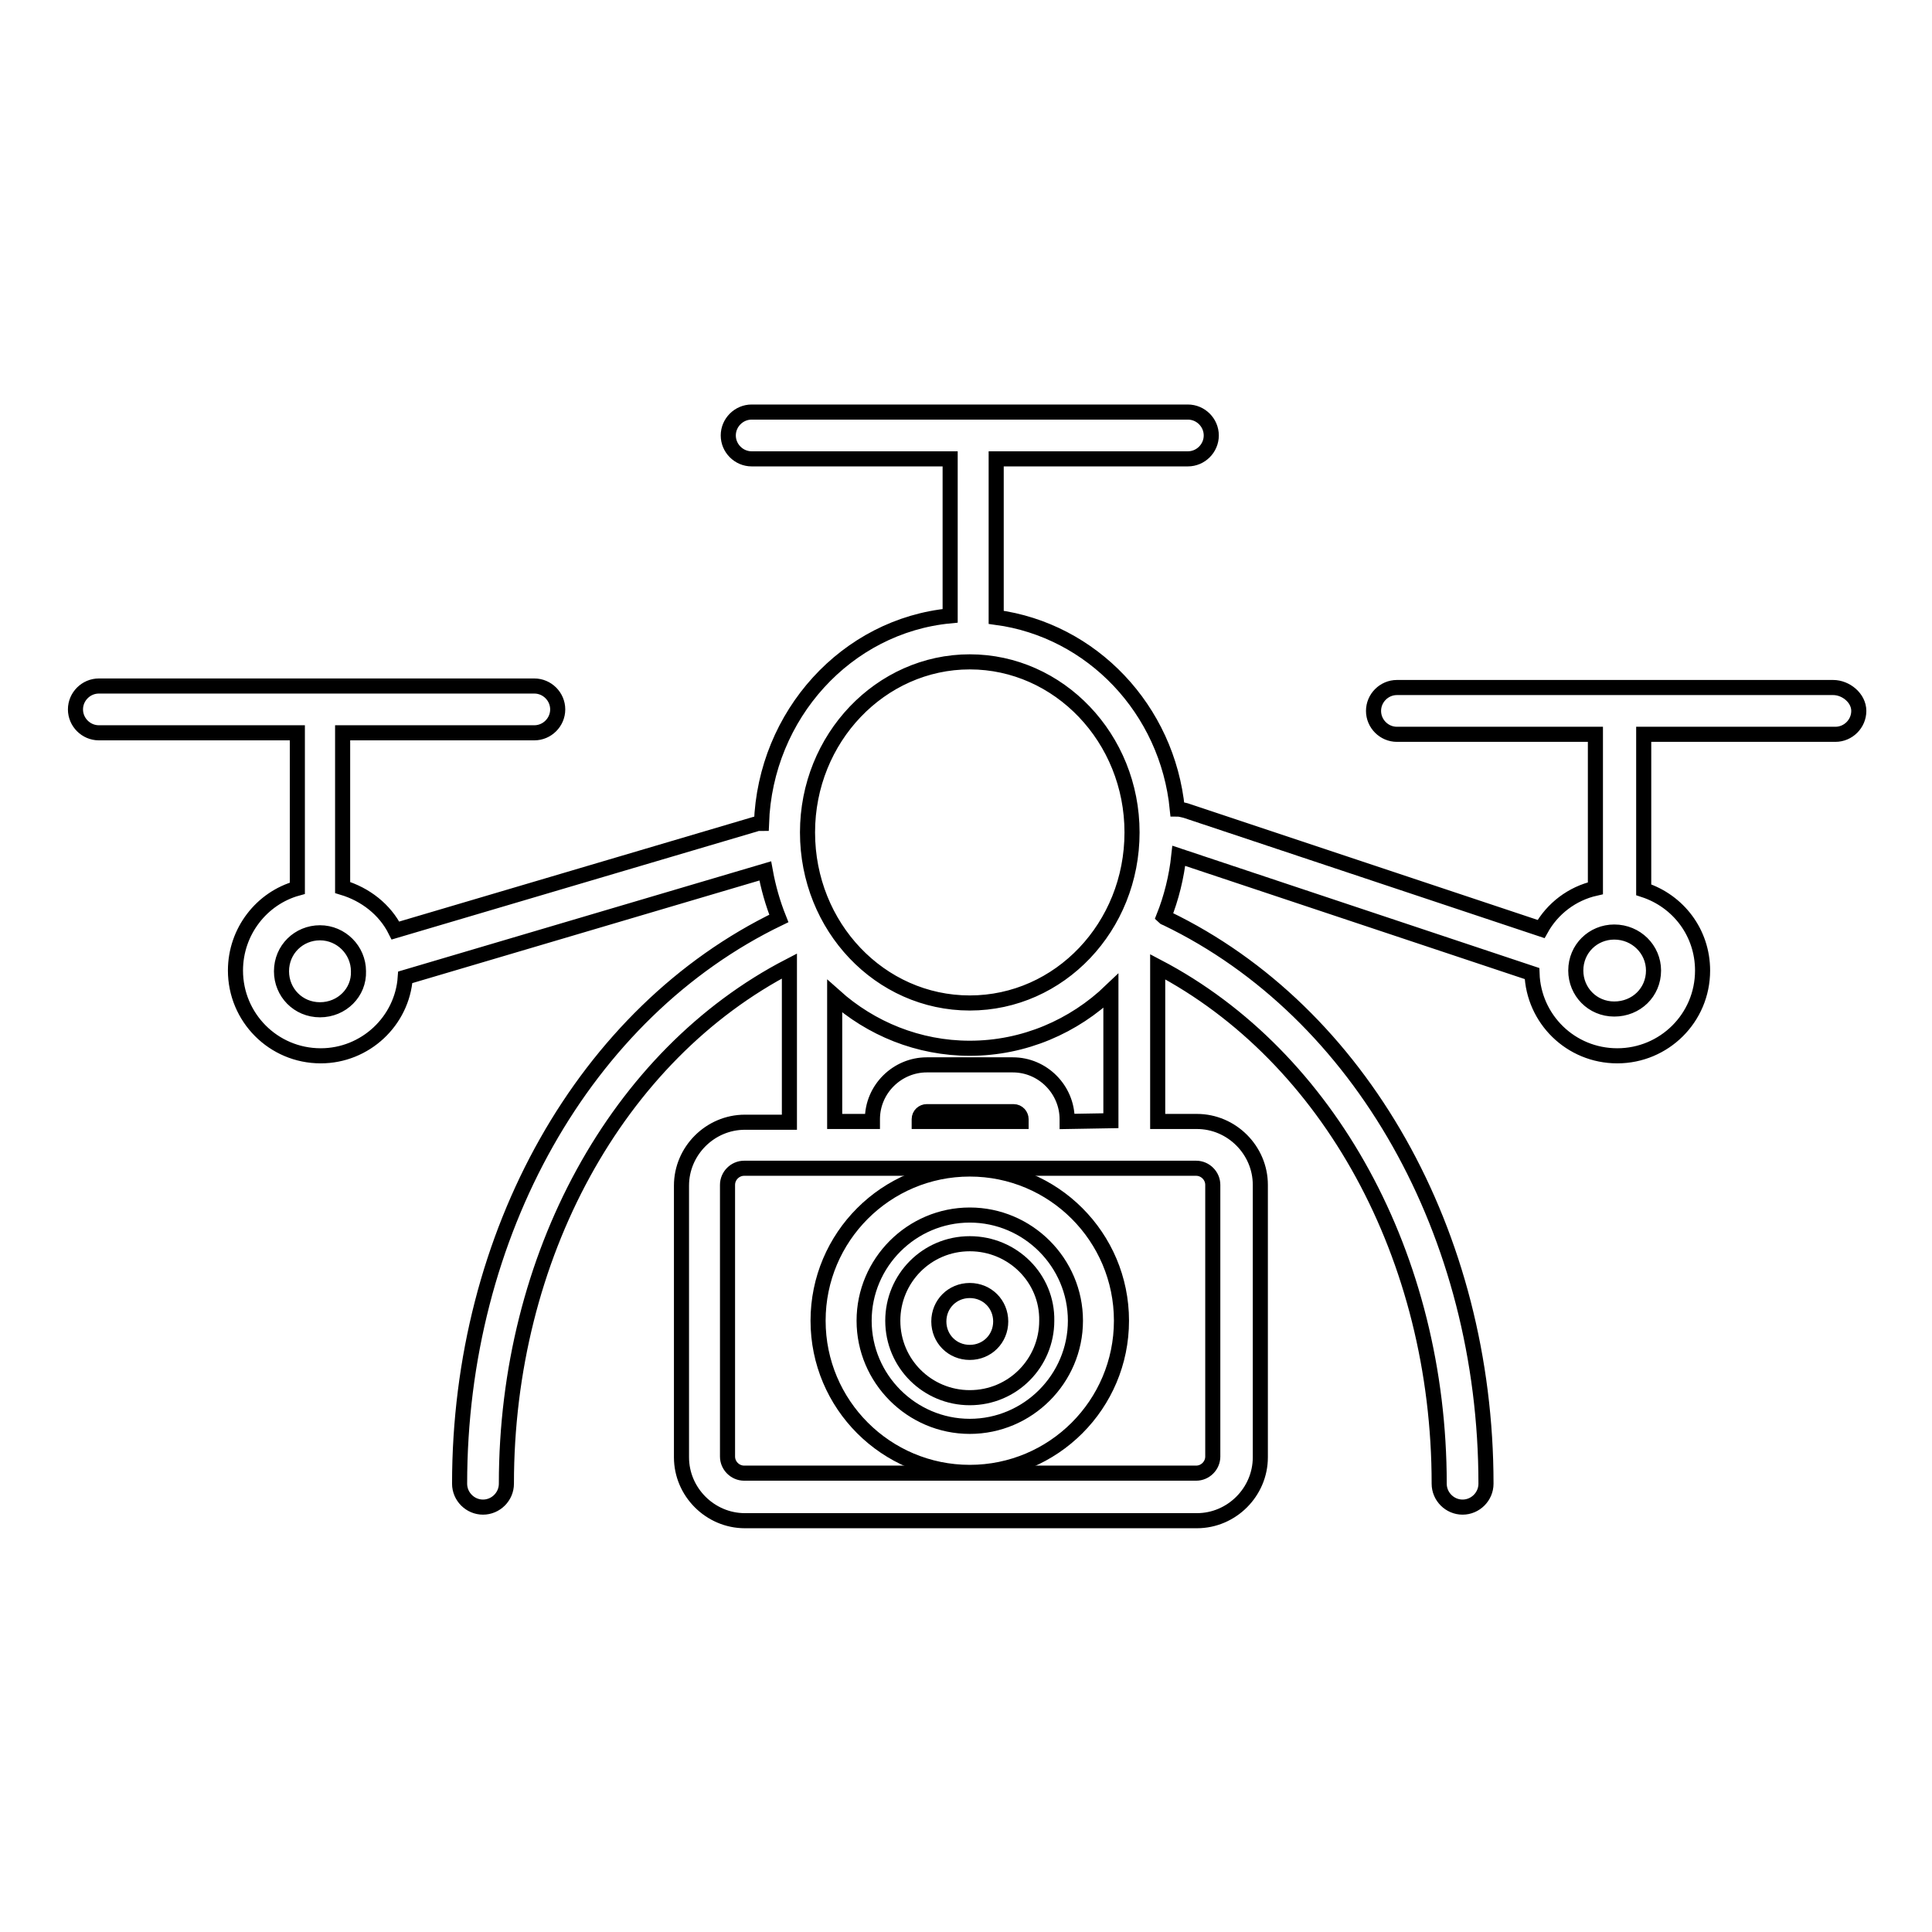 <?xml version="1.0" encoding="utf-8"?>
<!-- Svg Vector Icons : http://www.onlinewebfonts.com/icon -->
<!DOCTYPE svg PUBLIC "-//W3C//DTD SVG 1.1//EN" "http://www.w3.org/Graphics/SVG/1.1/DTD/svg11.dtd">
<svg version="1.1" xmlns="http://www.w3.org/2000/svg" xmlns:xlink="http://www.w3.org/1999/xlink" x="0px" y="0px" viewBox="0 0 256 256" enable-background="new 0 0 256 256" xml:space="preserve">
<g> <path stroke-width="2" fill-opacity="0" stroke="#000000"  d="M128.5,154.9c-11.1,0-20.1,9-20.1,20.1s9,20.1,20.1,20.1c11.1,0,20.1-9,20.1-20.1S139.6,154.9,128.5,154.9z  M128.5,189c-7.7,0-14-6.3-14-14s6.3-14,14-14c7.7,0,14,6.3,14,14S136.2,189,128.5,189z"/> <path stroke-width="2" fill-opacity="0" stroke="#000000"  d="M128.5,164.8c-5.7,0-10.2,4.6-10.2,10.2c0,5.7,4.6,10.2,10.2,10.2c5.7,0,10.2-4.6,10.2-10.2 C138.8,169.4,134.2,164.8,128.5,164.8z M128.5,179.2c-2.3,0-4.1-1.8-4.1-4.1c0-2.3,1.8-4.1,4.1-4.1c2.3,0,4.1,1.8,4.1,4.1 S130.8,179.2,128.5,179.2z"/> <path stroke-width="2" fill-opacity="0" stroke="#000000"  d="M242.9,91.1h-57.8c-1.7,0-3.1,1.4-3.1,3.1s1.4,3.1,3.1,3.1h26.3v20.4c-3.1,0.7-5.7,2.7-7.2,5.4l-47.1-15.7 c-0.4-0.1-0.8-0.2-1.1-0.2c-1.3-13.2-11.3-23.7-24-25.4c0-0.1,0-0.2,0-0.3V60.8h25.4c1.7,0,3.1-1.4,3.1-3.1s-1.4-3.1-3.1-3.1H99.6 c-1.7,0-3.1,1.4-3.1,3.1s1.4,3.1,3.1,3.1h26.3v20.7c0,0.1,0,0.1,0,0.1c-13.7,1.3-24.5,13.1-25,27.5c-0.3,0-0.6,0-0.8,0.1 l-47.7,14.1c-1.4-2.8-4-4.8-7-5.7V97.1h25.4c1.7,0,3.1-1.4,3.1-3.1c0-1.7-1.4-3.1-3.1-3.1H13.1c-1.7,0-3.1,1.4-3.1,3.1 c0,1.7,1.4,3.1,3.1,3.1h26.3v20.6c-4.7,1.3-8.2,5.7-8.2,10.9c0,6.2,5,11.3,11.3,11.3c5.9,0,10.8-4.6,11.2-10.4l47.7-14.1 c0.4,2.2,1,4.3,1.8,6.3c-25.7,12.4-42.3,41.8-42.3,74.9c0,1.7,1.4,3.1,3.1,3.1c1.7,0,3.1-1.4,3.1-3.1c0-30.1,14.7-56.8,37.5-68.6 v20.7h-5.9c-4.6,0-8.4,3.8-8.4,8.4v36c0,4.6,3.8,8.4,8.4,8.4h59.9c4.6,0,8.4-3.8,8.4-8.4V157c0-4.6-3.8-8.4-8.4-8.4h-5.2v-20.5 c22.7,11.9,37.3,38.5,37.3,68.5c0,1.7,1.4,3.1,3.1,3.1c1.7,0,3.1-1.4,3.1-3.1c0-33.1-16.6-62.5-42.3-74.9c-0.2-0.1-0.3-0.1-0.4-0.2 c1-2.5,1.7-5.3,2-8.1l46.8,15.6c0.2,6,5.1,10.9,11.3,10.9c6.2,0,11.3-5,11.3-11.3c0-5-3.2-9.2-7.8-10.7V97.3h25.4 c1.7,0,3.1-1.4,3.1-3.1S244.6,91.1,242.9,91.1L242.9,91.1z M42.4,133.8c-2.9,0-5.1-2.3-5.1-5.1c0-2.9,2.3-5.1,5.1-5.1 c2.8,0,5.1,2.3,5.1,5.1C47.6,131.5,45.3,133.8,42.4,133.8z M128.5,87.7c11.8,0,21.5,10.1,21.5,22.6s-9.6,22.6-21.5,22.6 s-21.5-10.1-21.5-22.6S116.7,87.7,128.5,87.7z M160.7,157v36c0,1.2-1,2.2-2.2,2.2H98.6c-1.2,0-2.2-1-2.2-2.2v-36 c0-1.2,1-2.2,2.2-2.2h59.9C159.7,154.8,160.7,155.8,160.7,157z M135.3,148.6h-13.5v-0.3c0-0.6,0.5-1,1-1h11.5c0.6,0,1,0.5,1,1 L135.3,148.6L135.3,148.6z M141.4,148.6v-0.3c0-3.9-3.2-7.2-7.2-7.2h-11.4c-3.9,0-7.2,3.2-7.2,7.2v0.3h-5v-16.6 c4.8,4.3,11.1,6.9,17.9,6.9c7.2,0,13.8-2.9,18.7-7.6v17.2L141.4,148.6L141.4,148.6z M219.1,128.6c0,2.9-2.3,5.1-5.2,5.1 c-2.9,0-5.1-2.3-5.1-5.1c0-2.9,2.3-5.1,5.1-5.1C216.8,123.5,219.1,125.8,219.1,128.6z"/></g>
</svg>